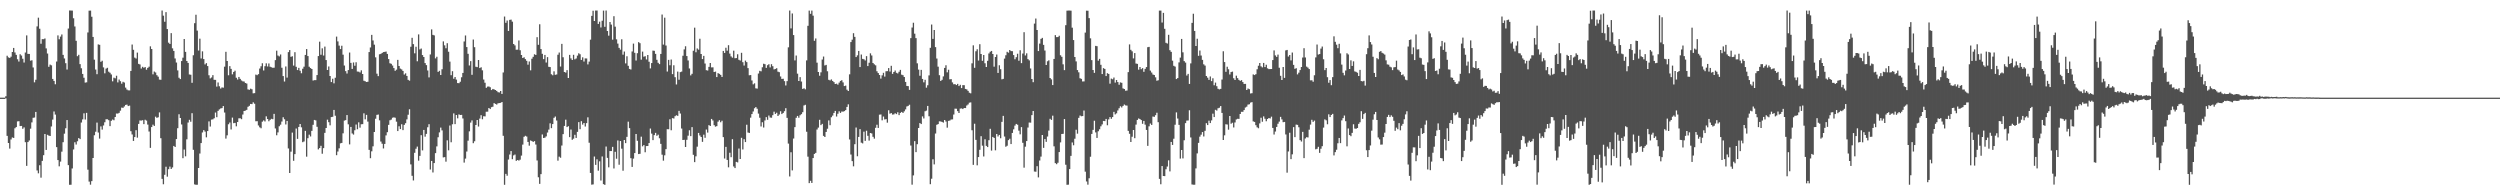 <svg xmlns="http://www.w3.org/2000/svg" width="1920" height="150"><path fill="#4f4f4f" d="M0 74.993h1v1H0zM1 74.993h1v1H1zM2 74.993h1v1H2zM3 74.993h1v1H3zM4 73.911h1v1.593H4zM5 42.785h1v61.536H5zM6 44.06h1v65.77H6zM7 44.495h1v69.632H7zM8 43.545h1v63.564H8zM9 39.949h1v65.619H9zM10 36.818h1v69.128H10zM11 40.299h1v58.208H11zM12 42.144h1v55.443H12zM13 45.495h1v47.72H13zM14 47.239h1v45.857H14zM15 41.7h1v55.113H15zM16 42.661h1v54.035H16zM17 45.129h1v53.777H17zM18 48.047h1v49.794H18zM19 40.331h1v68.885H19zM20 27.182h1v100.208H20zM21 41.359h1v67.745H21zM22 41.444h1v66.448H22zM23 46.598h1v52.209H23zM24 46.284h1v47.709H24zM25 51.791h1v38.677H25zM26 63.213h1v27.079H26zM27 61.244h1v24.713H27zM28 20.27h1v110.632H28zM29 13.586h1v119.551H29zM30 22.076h1v104.829H30zM31 33.602h1v102.834H31zM32 30.048h1v93.481H32zM33 30.119h1v89.059H33zM34 29.519h1v73.378H34zM35 37.15h1v78.004H35zM36 41.121h1v62.428H36zM37 51.324h1v52.802H37zM38 49.615h1v54.818H38zM39 50.189h1v46.919H39zM40 60.626h1v31.247H40zM41 62.171h1v23.433H41zM42 64.693h1v23.323H42zM43 47.232h1v65.743H43zM44 27.205h1v95.704H44zM45 30.178h1v97.544H45zM46 28.088h1v96.038H46zM47 26.459h1v90.014H47zM48 42.149h1v67.047H48zM49 44.911h1v57.768H49zM50 48.55h1v49.961H50zM51 53.378h1v38.83H51zM52 21.922h1v104.88H52zM53 8.061h1v133.891H53zM54 8.093h1v133.779H54zM55 8.137h1v121.263H55zM56 14.028h1v100.771H56zM57 20.336h1v88.935H57zM58 31.334h1v79.645H58zM59 43.16h1v65.312H59zM60 42.071h1v63.964H60zM61 49.23h1v57.649H61zM62 52.437h1v41.689H62zM63 56.756h1v34.919H63zM64 59.683h1v27.368H64zM65 63.437h1v28.359H65zM66 63.217h1v23.486H66zM67 24.934h1v105.379H67zM68 8.21h1v131.268H68zM69 8.141h1v133.676H69zM70 12.838h1v126.251H70zM71 28.365h1v92.994H71zM72 45.843h1v58.02H72zM73 53.375h1v47.8H73zM74 56.964h1v37.208H74zM75 34.092h1v67.69H75zM76 34.406h1v72.016H76zM77 47.484h1v49.597H77zM78 46.646h1v52.872H78zM79 51.782h1v44.562H79zM80 56.339h1v37.558H80zM81 52.677h1v38.894H81zM82 52.068h1v39.531H82zM83 55.046h1v37.249H83zM84 55.847h1v41.023H84zM85 57.186h1v35.583H85zM86 62.462h1v29.361H86zM87 59.663h1v32.694H87zM88 60.175h1v29.7H88zM89 58.175h1v29.025H89zM90 63.274h1v23.973H90zM91 61.102h1v25.555H91zM92 62.373h1v22.612H92zM93 64.268h1v18.373H93zM94 62.805h1v20.059H94zM95 63.409h1v18.35H95zM96 67.271h1v13.342H96zM97 68.779h1v11.561H97zM98 69.351h1v12.097H98zM99 69.431h1v11.682H99zM100 54.456h1v46.29H100zM101 34.227h1v69.064H101zM102 38.248h1v69.97H102zM103 44.243h1v61.028H103zM104 44.946h1v55.042H104zM105 40.382h1v65.333H105zM106 49.036h1v46.168H106zM107 49.493h1v43.037H107zM108 52.608h1v40.037H108zM109 51.286h1v41.034H109zM110 52.027h1v43.31H110zM111 51.505h1v40.46H111zM112 53.535h1v39.084H112zM113 52.142h1v43.529H113zM114 51.189h1v49.842H114zM115 35.591h1v77.986H115zM116 37.64h1v59.947H116zM117 57.081h1v38.647H117zM118 54.959h1v41.767H118zM119 55.678h1v33.912H119zM120 57.772h1v32.749H120zM121 58.898h1v31.17H121zM122 61.13h1v25.173H122zM123 61.295h1v44.827H123zM124 8.112h1v129.258H124zM125 12.039h1v129.494H125zM126 16.706h1v117.523H126zM127 9.32h1v118.711H127zM128 22.307h1v113.372H128zM129 32.774h1v97.192H129zM130 33.742h1v94.205H130zM131 25.424h1v104.317H131zM132 37.113h1v91.433H132zM133 39.123h1v72.957H133zM134 44.893h1v68.025H134zM135 48.031h1v58.753H135zM136 54.085h1v44.353H136zM137 59.702h1v28.075H137zM138 60.702h1v29.945H138zM139 46.882h1v48.684H139zM140 44.273h1v77.238H140zM141 29.94h1v84.923H141zM142 39.819h1v80.243H142zM143 46.825h1v60.163H143zM144 48.315h1v45.795H144zM145 57.214h1v34.804H145zM146 57.381h1v36.088H146zM147 63.574h1v23.383H147zM148 42.453h1v72.598H148zM149 17.793h1v123.845H149zM150 11.32h1v130.586H150zM151 23.513h1v118.352H151zM152 38.83h1v90.209H152zM153 29.702h1v88.233H153zM154 44.879h1v65.015H154zM155 39.423h1v62.286H155zM156 45.36h1v54.578H156zM157 49.448h1v51.602H157zM158 48.502h1v56.974H158zM159 50.748h1v49.924H159zM160 57.811h1v35.418H160zM161 60.217h1v36.967H161zM162 59.477h1v32.401H162zM163 57.681h1v33.987H163zM164 61.263h1v29.561H164zM165 61.352h1v25.097H165zM166 66.495h1v23.507H166zM167 63.345h1v21.797H167zM168 66.254h1v17.78H168zM169 68.008h1v15.28H169zM170 67.12h1v15.901H170zM171 67.351h1v14.104H171zM172 51.187h1v35.221H172zM173 39.759h1v66.67H173zM174 46.841h1v57.077H174zM175 57.827h1v37.601H175zM176 50.805h1v43.307H176zM177 52.876h1v46.532H177zM178 57.074h1v33.255H178zM179 55.22h1v39.375H179zM180 54.288h1v40.057H180zM181 59.688h1v37.313H181zM182 61.1h1v32.621H182zM183 59.061h1v31.794H183zM184 60.585h1v30.231H184zM185 61.775h1v29.757H185zM186 62.462h1v25.489H186zM187 62.629h1v22.596H187zM188 63.732h1v21.202H188zM189 64.169h1v20.217H189zM190 68.642h1v13.399H190zM191 68.99h1v12.243H191zM192 68.113h1v11.726H192zM193 68.534h1v11.442H193zM194 71.704h1v6.901H194zM195 71.519h1v8.164H195zM196 57.301h1v35.843H196zM197 57.763h1v35.326H197zM198 56.914h1v39.428H198zM199 52.652h1v45.122H199zM200 50.894h1v47.59H200zM201 48.596h1v44.843H201zM202 54.126h1v38.341H202zM203 50.844h1v42.454H203zM204 48.633h1v40.725H204zM205 51.031h1v40.366H205zM206 48.743h1v44.397H206zM207 51.251h1v40.739H207zM208 51.684h1v39.565H208zM209 52.066h1v39.469H209zM210 51.961h1v35.511H210zM211 46.181h1v52.49H211zM212 38.896h1v64.999H212zM213 42.67h1v59.032H213zM214 43.307h1v53.644H214zM215 41.826h1v53.923H215zM216 52.045h1v41.311H216zM217 58.413h1v31.634H217zM218 62.595h1v29.016H218zM219 51.038h1v44.552H219zM220 59.596h1v33.294H220zM221 40.045h1v73.964H221zM222 38.45h1v94.411H222zM223 43.613h1v72.877H223zM224 43.19h1v58.652H224zM225 50.397h1v73.097H225zM226 40.091h1v78.283H226zM227 51.306h1v47.434H227zM228 53.81h1v52.847H228zM229 52.126h1v45.335H229zM230 54.334h1v40.922H230zM231 56.282h1v41.502H231zM232 52.803h1v56.388H232zM233 51.215h1v57.446H233zM234 42.178h1v58.306H234zM235 37.669h1v82.662H235zM236 43.053h1v63.06H236zM237 51.244h1v52.186H237zM238 52.274h1v52.532H238zM239 52.998h1v47.507H239zM240 61.848h1v33.98H240zM241 61.546h1v30.575H241zM242 61.544h1v30.92H242zM243 57.648h1v39.76H243zM244 43.048h1v71.666H244zM245 31.986h1v81.737H245zM246 42.025h1v69.97H246zM247 37.118h1v80.957H247zM248 42.632h1v71.142H248zM249 35.793h1v66.244H249zM250 46.127h1v52.195H250zM251 53.773h1v38.112H251zM252 51.038h1v42.799H252zM253 58.381h1v37.876H253zM254 63.004h1v26.892H254zM255 60.461h1v29.263H255zM256 63.977h1v20.465H256zM257 59.706h1v29.203H257zM258 28.107h1v91.092H258zM259 31.785h1v84.587H259zM260 35.03h1v78.906H260zM261 37.697h1v72.378H261zM262 35.129h1v74.626H262zM263 41.995h1v60.421H263zM264 50.327h1v42.28H264zM265 54.627h1v37.656H265zM266 56.477h1v31.918H266zM267 53.822h1v41.648H267zM268 40.363h1v70.52H268zM269 48.285h1v49.201H269zM270 52.934h1v49.579H270zM271 47.955h1v55.399H271zM272 50.466h1v49.581H272zM273 47.834h1v47.789H273zM274 54.927h1v44.328H274zM275 55.039h1v38.897H275zM276 55.641h1v42.429H276zM277 54.03h1v41.417H277zM278 56.827h1v38.494H278zM279 62.025h1v25.008H279zM280 62.402h1v29.236H280zM281 62.956h1v25.258H281zM282 62.778h1v30.614H282zM283 39.977h1v75.104H283zM284 36.438h1v85.04H284zM285 26.802h1v89.444H285zM286 31.059h1v81.318H286zM287 34.3h1v67.075H287zM288 44.046h1v47.159H288zM289 56.586h1v31.636H289zM290 58.491h1v29.457H290zM291 41.661h1v50.764H291zM292 41.354h1v67.366H292zM293 40.663h1v69.748H293zM294 39.988h1v74.056H294zM295 39.819h1v70.714H295zM296 39.578h1v64.388H296zM297 41.425h1v60.103H297zM298 45.371h1v50.542H298zM299 48.573h1v43.783H299zM300 48.983h1v42.856H300zM301 50.317h1v40.091H301zM302 52.279h1v37.858H302zM303 54.369h1v36.04H303zM304 53.508h1v39.915H304zM305 45.953h1v54.706H305zM306 50.665h1v46.306H306zM307 52.663h1v46.436H307zM308 53.309h1v42.14H308zM309 54.453h1v45.486H309zM310 57.246h1v38.673H310zM311 56.316h1v38.313H311zM312 58.294h1v33.42H312zM313 61.336h1v26.793H313zM314 61.956h1v21.939H314zM315 35.891h1v90.36H315zM316 29.02h1v105.995H316zM317 33.916h1v104.676H317zM318 40.952h1v76.409H318zM319 35.893h1v78.357H319zM320 47.072h1v65.498H320zM321 26.436h1v96.97H321zM322 37.953h1v81.753H322zM323 37.273h1v66.551H323zM324 42.309h1v73.209H324zM325 43.771h1v56.036H325zM326 48.425h1v56.539H326zM327 50.047h1v52.751H327zM328 54.094h1v43.653H328zM329 59.427h1v35.981H329zM330 41.842h1v88.375H330zM331 22.598h1v100.984H331zM332 26.788h1v105.672H332zM333 27.173h1v98.064H333zM334 44.845h1v72.747H334zM335 43.586h1v68.844H335zM336 55.19h1v50.247H336zM337 54.396h1v47.299H337zM338 57.607h1v40.373H338zM339 53.192h1v46.954H339zM340 31.78h1v89.123H340zM341 34.82h1v85.878H341zM342 37.049h1v87.109H342zM343 33.186h1v74.571H343zM344 39.732h1v75.706H344zM345 47.324h1v49.089H345zM346 57.767h1v51.472H346zM347 54.657h1v40.792H347zM348 60.459h1v26.608H348zM349 59.141h1v36.205H349zM350 61.116h1v27.196H350zM351 63.787h1v27.082H351zM352 63.908h1v23.953H352zM353 62.755h1v25.548H353zM354 59.354h1v28.881H354zM355 56.028h1v34.932H355zM356 31.824h1v93.074H356zM357 27.26h1v94.553H357zM358 36.122h1v80.231H358zM359 41.302h1v66.745H359zM360 50.285h1v50.565H360zM361 46.932h1v47.23H361zM362 57.47h1v35.013H362zM363 30.375h1v79.624H363zM364 36.257h1v72.218H364zM365 51.27h1v44.717H365zM366 51.542h1v40.636H366zM367 46.101h1v51.053H367zM368 52.288h1v38.823H368zM369 51.682h1v36.814H369zM370 54.039h1v37.553H370zM371 61.061h1v28.21H371zM372 63.526h1v25.871H372zM373 67.424h1v18.386H373zM374 66.522h1v19.233H374zM375 66.41h1v16.548H375zM376 67.026h1v16.718H376zM377 69.177h1v13.127H377zM378 68.294h1v13.687H378zM379 68.646h1v10.577H379zM380 69.111h1v10.705H380zM381 69.841h1v10.481H381zM382 70.807h1v8.535H382zM383 71.036h1v8.132H383zM384 69.864h1v9.133H384zM385 72.125h1v6.235H385zM386 55.639h1v48.634H386zM387 12.685h1v129.242H387zM388 17.487h1v116.059H388zM389 15.763h1v119.203H389zM390 23.769h1v98.757H390zM391 15.266h1v103.433H391zM392 15.065h1v100.952H392zM393 16.656h1v105.633H393zM394 33.776h1v85.589H394zM395 34.847h1v83.834H395zM396 38.194h1v85.368H396zM397 38.168h1v84.688H397zM398 31.094h1v92.268H398zM399 38.626h1v83.999H399zM400 42.254h1v77.247H400zM401 44.534h1v66.537H401zM402 43.959h1v61.124H402zM403 45.415h1v58.858H403zM404 46.71h1v58.157H404zM405 49.683h1v59.304H405zM406 47.207h1v64.665H406zM407 53.996h1v53.894H407zM408 45.099h1v63.234H408zM409 43.641h1v65.351H409zM410 41.673h1v66.734H410zM411 42.208h1v68.78H411zM412 28.562h1v94.683H412zM413 34.417h1v101.715H413zM414 18.638h1v122.58H414zM415 37.697h1v96.038H415zM416 41.306h1v61.977H416zM417 45.403h1v60.57H417zM418 42.169h1v63.545H418zM419 48.003h1v56.754H419zM420 43.897h1v57.88H420zM421 51.327h1v48.196H421zM422 51.517h1v43.181H422zM423 57.014h1v41.417H423zM424 57.779h1v37.521H424zM425 54.774h1v35.706H425zM426 57.463h1v32.014H426zM427 57.202h1v35.365H427zM428 42.016h1v81.392H428zM429 40.363h1v79.948H429zM430 51.1h1v70.046H430zM431 33.714h1v78.068H431zM432 43.993h1v59H432zM433 55.282h1v41.456H433zM434 55.753h1v36.171H434zM435 53.856h1v43.742H435zM436 59.882h1v37.05H436zM437 42.155h1v63.163H437zM438 44.836h1v54.669H438zM439 46.092h1v61.289H439zM440 42.078h1v64.42H440zM441 45.543h1v57.979H441zM442 44.893h1v61.064H442zM443 42.693h1v58.565H443zM444 40.931h1v52.845H444zM445 41.67h1v57.578H445zM446 46.035h1v47.056H446zM447 44.037h1v51.666H447zM448 47.278h1v47.175H448zM449 44.827h1v52.357H449zM450 44.891h1v49.679H450zM451 49.443h1v40.666H451zM452 47.298h1v62.305H452zM453 30.478h1v102.328H453zM454 12.204h1v129.638H454zM455 8.224h1v133.404H455zM456 16.113h1v104.124H456zM457 8.098h1v118.528H457zM458 8.105h1v114.259H458zM459 18.365h1v112.687H459zM460 16.64h1v107.278H460zM461 21.08h1v117.563H461zM462 15.935h1v104.243H462zM463 8.141h1v133.271H463zM464 20.592h1v121.371H464zM465 8.091h1v104.44H465zM466 23.795h1v97.468H466zM467 27.399h1v101.096H467zM468 16.894h1v99.121H468zM469 18.878h1v97.15H469zM470 30.457h1v82.351H470zM471 12.437h1v116.96H471zM472 20.496h1v96.097H472zM473 30.226h1v91.662H473zM474 33.492h1v74.383H474zM475 36.768h1v89.735H475zM476 38.123h1v70.19H476zM477 30.146h1v84.033H477zM478 41.97h1v89.179H478zM479 39.592h1v67.917H479zM480 48.674h1v61.241H480zM481 43.197h1v61.941H481zM482 50.56h1v42.882H482zM483 52.934h1v45.45H483zM484 53.378h1v68.096H484zM485 39.532h1v88.652H485zM486 33.497h1v88.29H486zM487 40.528h1v77.052H487zM488 46.488h1v56.406H488zM489 40.867h1v67.246H489zM490 32.343h1v85.988H490zM491 33.192h1v84.937H491zM492 45.838h1v59.107H492zM493 39.613h1v72.758H493zM494 43.542h1v67.862H494zM495 43.165h1v73.756H495zM496 45.65h1v66.553H496zM497 42.24h1v69.899H497zM498 47.397h1v62.456H498zM499 52.517h1v46.175H499zM500 48.411h1v54.193H500zM501 38.864h1v68.775H501zM502 39.022h1v64.747H502zM503 41.345h1v60.682H503zM504 45.95h1v58.359H504zM505 48.248h1v55.171H505zM506 49.237h1v56.97H506zM507 41.446h1v69.05H507zM508 11.135h1v107.638H508zM509 34.264h1v89.13H509zM510 13.568h1v105.71H510zM511 34.978h1v79.563H511zM512 54.945h1v44.285H512zM513 45.966h1v53.294H513zM514 50.109h1v41.465H514zM515 45.747h1v54.303H515zM516 56.953h1v33.756H516zM517 50.121h1v40.922H517zM518 59.267h1v29.986H518zM519 64.888h1v23.646H519zM520 54.991h1v34.01H520zM521 61.251h1v23.9H521zM522 55.41h1v31.808H522zM523 55.003h1v43.729H523zM524 42.819h1v64.683H524zM525 37.946h1v69.439H525zM526 35.55h1v77.322H526zM527 43.062h1v64.289H527zM528 46.42h1v57.762H528zM529 52.574h1v47.475H529zM530 57.923h1v46.617H530zM531 56.676h1v40.959H531zM532 38.969h1v79.938H532zM533 21.224h1v103.291H533zM534 40.153h1v79.888H534zM535 37.212h1v75.445H535zM536 38.132h1v63.969H536zM537 29.773h1v74.28H537zM538 41.469h1v63.735H538zM539 45.383h1v63.545H539zM540 42.931h1v60.51H540zM541 48.791h1v57.018H541zM542 53.89h1v45.573H542zM543 54.185h1v47.672H543zM544 51.375h1v44.745H544zM545 48.381h1v48.391H545zM546 51.762h1v39.59H546zM547 51.734h1v40.764H547zM548 55.307h1v40.835H548zM549 54.993h1v42.291H549zM550 59.209h1v37.681H550zM551 56.188h1v37.263H551zM552 56.724h1v35.594H552zM553 57.509h1v36.368H553zM554 59.1h1v33.626H554zM555 39.118h1v66.196H555zM556 40.672h1v81.097H556zM557 36.651h1v76.12H557zM558 38.931h1v83.907H558zM559 34.715h1v93.813H559zM560 41.169h1v76.146H560zM561 43.318h1v77.395H561zM562 44.312h1v62.607H562zM563 38.905h1v88.963H563zM564 44.733h1v84.317H564zM565 44.577h1v79.719H565zM566 41.659h1v83.083H566zM567 45.921h1v68.164H567zM568 46.484h1v75.635H568zM569 40.574h1v65.262H569zM570 47.749h1v67.036H570zM571 50.32h1v56.576H571zM572 46.557h1v62.554H572zM573 47.72h1v48.08H573zM574 52.329h1v49.464H574zM575 57.818h1v44.296H575zM576 57.667h1v32.726H576zM577 61.819h1v25.77H577zM578 64.776h1v20.854H578zM579 63.975h1v19.169H579zM580 67.859h1v14.353H580zM581 68.049h1v15.48H581zM582 56.497h1v30.725H582zM583 54.353h1v36.075H583zM584 54.767h1v42.38H584zM585 51.654h1v42.261H585zM586 48.926h1v49.029H586zM587 49.324h1v43.186H587zM588 52.146h1v37.83H588zM589 50.089h1v41.92H589zM590 49.319h1v39.425H590zM591 51.78h1v38.494H591zM592 49.299h1v41.135H592zM593 50.839h1v37.651H593zM594 53.297h1v32.486H594zM595 52.943h1v34.573H595zM596 52.391h1v34.166H596zM597 55.062h1v34.031H597zM598 55.463h1v32.518H598zM599 58.717h1v26.727H599zM600 60.615h1v26.999H600zM601 60.475h1v26.281H601zM602 62.322h1v23.072H602zM603 65.616h1v17.478H603zM604 62.313h1v28.212H604zM605 36.369h1v73.898H605zM606 8.073h1v127.462H606zM607 21.822h1v95.115H607zM608 10.345h1v120.529H608zM609 26.926h1v79.448H609zM610 46.404h1v51.211H610zM611 42.634h1v47.853H611zM612 56.584h1v32.47H612zM613 62.226h1v28.194H613zM614 59.258h1v29.29H614zM615 62.617h1v25.063H615zM616 68.307h1v17.874H616zM617 67.813h1v13.177H617zM618 68.594h1v11.877H618zM619 46.374h1v54.793H619zM620 19.833h1v100.501H620zM621 8.137h1v132.493H621zM622 10.622h1v128.256H622zM623 8.167h1v132.351H623zM624 12.051h1v109.327H624zM625 31.316h1v86.894H625zM626 29.526h1v87.874H626zM627 48.127h1v51.38H627zM628 55.312h1v42.692H628zM629 58.154h1v33.85H629zM630 55.57h1v40.52H630zM631 45.705h1v49.418H631zM632 43.391h1v60.977H632zM633 50.285h1v54.912H633zM634 49.807h1v51.495H634zM635 54.744h1v44.109H635zM636 61.29h1v31.199H636zM637 61.743h1v34.431H637zM638 60.992h1v29.075H638zM639 62.132h1v26.654H639zM640 63.084h1v23.662H640zM641 64.487h1v20.732H641zM642 64.243h1v25.255H642zM643 65.002h1v22.351H643zM644 63.428h1v22.065H644zM645 62.132h1v24.596H645zM646 61.59h1v24.083H646zM647 63.29h1v22.454H647zM648 66.108h1v19.242H648zM649 65.753h1v18.814H649zM650 68.848h1v13.271H650zM651 69.878h1v10.272H651zM652 57.065h1v50.039H652zM653 32.318h1v86.37H653zM654 30.444h1v93.312H654zM655 25.513h1v102.245H655zM656 28.322h1v82.44H656zM657 43.851h1v54.111H657zM658 42.496h1v77.521H658zM659 39.095h1v66.065H659zM660 51.489h1v47.686H660zM661 41.892h1v67.659H661zM662 45.193h1v64.937H662zM663 45.502h1v55.631H663zM664 46.452h1v61.73H664zM665 43.117h1v57.276H665zM666 50.761h1v53.518H666zM667 48.166h1v59.84H667zM668 40.979h1v61.165H668zM669 42.583h1v59.915H669zM670 48.386h1v56.7H670zM671 49.429h1v57.091H671zM672 50.182h1v47.958H672zM673 54.726h1v41.078H673zM674 56.122h1v42.136H674zM675 57.594h1v30.469H675zM676 60.347h1v27.574H676zM677 57.866h1v34.534H677zM678 55.93h1v33.573H678zM679 58.823h1v32.93H679zM680 54.755h1v36.72H680zM681 54.616h1v39.586H681zM682 52.27h1v32.421H682zM683 54.964h1v32.344H683zM684 50.519h1v36.335H684zM685 56.712h1v31.305H685zM686 55.28h1v32.595H686zM687 54.195h1v32.788H687zM688 55.923h1v31.721H688zM689 56.424h1v29.794H689zM690 55.108h1v33.3H690zM691 53.652h1v33.005H691zM692 57.346h1v28.615H692zM693 57.767h1v28.968H693zM694 59.136h1v26.361H694zM695 62.943h1v21.096H695zM696 65.975h1v15.807H696zM697 66.161h1v15.138H697zM698 68.999h1v11.437H698zM699 29.295h1v82.483H699zM700 21.14h1v120.707H700zM701 17.482h1v117.212H701zM702 25.866h1v82.527H702zM703 29.299h1v87.526H703zM704 48.649h1v62.117H704zM705 53.446h1v44.864H705zM706 58.179h1v36.358H706zM707 53.664h1v41.604H707zM708 60.596h1v28.817H708zM709 63.231h1v27.741H709zM710 61.269h1v24.2H710zM711 67.33h1v17.626H711zM712 65.462h1v15.885H712zM713 57.914h1v31.36H713zM714 36.733h1v104.754H714zM715 18.867h1v118.377H715zM716 29.848h1v92.447H716zM717 23.06h1v103.207H717zM718 36.186h1v66.354H718zM719 44.98h1v50.849H719zM720 51.224h1v44.076H720zM721 57.733h1v35.441H721zM722 62.132h1v31.138H722zM723 61.304h1v32.364H723zM724 58.658h1v35.518H724zM725 52.19h1v39.959H725zM726 50.114h1v43.239H726zM727 55.536h1v42.534H727zM728 53.568h1v39.249H728zM729 60.926h1v31.666H729zM730 60.757h1v31.046H730zM731 63.3h1v28.423H731zM732 64.696h1v23.241H732zM733 64.636h1v18.842H733zM734 65.325h1v18.176H734zM735 64.398h1v20.952H735zM736 66.119h1v20.648H736zM737 65.119h1v18.272H737zM738 67.653h1v15.617H738zM739 65.387h1v18.368H739zM740 65.446h1v17.514H740zM741 68.31h1v14.69H741zM742 68.683h1v12.344H742zM743 69.779h1v10.433H743zM744 71.198h1v7.672H744zM745 71.654h1v6.992H745zM746 48.649h1v51.408H746zM747 34.815h1v91.783H747zM748 52.061h1v42.973H748zM749 39.397h1v68.002H749zM750 37.832h1v89.135H750zM751 46.502h1v74.102H751zM752 33.941h1v81.087H752zM753 41.48h1v63.101H753zM754 46.692h1v65.178H754zM755 42.254h1v77.89H755zM756 48.571h1v58.398H756zM757 51.471h1v60.536H757zM758 46.676h1v66.258H758zM759 41.064h1v66.606H759zM760 39.754h1v59.151H760zM761 39.109h1v76.571H761zM762 41.46h1v63.696H762zM763 51.226h1v54.731H763zM764 43.758h1v71.698H764zM765 41.897h1v61.002H765zM766 56.003h1v48.789H766zM767 50.141h1v53.491H767zM768 53.135h1v53.033H768zM769 60.931h1v32.664H769zM770 60.59h1v28.414H770zM771 45.03h1v59.81H771zM772 42.451h1v70.261H772zM773 39.793h1v72.122H773zM774 40.437h1v67.194H774zM775 38.418h1v68.118H775zM776 39.205h1v71.437H776zM777 39.299h1v62.797H777zM778 42.311h1v57.008H778zM779 45.522h1v50.927H779zM780 43.913h1v51.277H780zM781 41.261h1v54.539H781zM782 46.667h1v53.692H782zM783 38.619h1v64.523H783zM784 48.486h1v49.165H784zM785 41.137h1v68.553H785zM786 24.738h1v104.006H786zM787 42.606h1v70.037H787zM788 40.94h1v67.404H788zM789 45.392h1v52.538H789zM790 46.408h1v47.72H790zM791 52.588h1v41.598H791zM792 60.647h1v27.771H792zM793 63.151h1v22.076H793zM794 18.132h1v113.621H794zM795 14.214h1v117.663H795zM796 23.042h1v104.596H796zM797 39.244h1v97.011H797zM798 33.508h1v89.806H798zM799 29.867h1v90.407H799zM800 29.075h1v74.616H800zM801 34.456h1v79.084H801zM802 38.784h1v68.027H802zM803 49.94h1v58.988H803zM804 47.038h1v57.821H804zM805 46.342h1v53.98H805zM806 59.908h1v31.307H806zM807 60.974h1v31.112H807zM808 65.309h1v23.507H808zM809 45.259h1v67.125H809zM810 26.997h1v98.272H810zM811 28.503h1v97.601H811zM812 28.489h1v96.505H812zM813 27.427h1v89.341H813zM814 42.448h1v66.915H814zM815 43.609h1v59.302H815zM816 49.388h1v53.388H816zM817 53.883h1v37.569H817zM818 19.363h1v107.173H818zM819 8.194h1v133.719H819zM820 8.082h1v133.758H820zM821 8.116h1v121.714H821zM822 8.171h1v111.531H822zM823 21.227h1v88.187H823zM824 30.775h1v80.815H824zM825 43.758h1v62.776H825zM826 47.136h1v52.493H826zM827 53.826h1v48.842H827zM828 55.559h1v34.987H828zM829 60.104h1v28.615H829zM830 60.56h1v28.734H830zM831 62.551h1v26.61H831zM832 62.526h1v22.364H832zM833 25.024h1v106.83H833zM834 8.173h1v131.186H834zM835 8.224h1v133.6H835zM836 13.941h1v122.985H836zM837 29.439h1v90.925H837zM838 46.188h1v56.658H838zM839 53.76h1v45.976H839zM840 55.943h1v36.782H840zM841 35.216h1v66.477H841zM842 35.468h1v70.448H842zM843 46.568h1v54.26H843zM844 45.225h1v54.037H844zM845 49.777h1v47.23H845zM846 56.866h1v38.654H846zM847 52.35h1v40.519H847zM848 52.936h1v40.091H848zM849 58.438h1v32.902H849zM850 56.227h1v39.975H850zM851 56.767h1v34.951H851zM852 64.249h1v25.649H852zM853 60.347h1v30.879H853zM854 60.869h1v29.016H854zM855 59.564h1v26.329H855zM856 63.453h1v24.413H856zM857 61.457h1v25.571H857zM858 63.046h1v21.808H858zM859 65.087h1v18.059H859zM860 63.288h1v18.327H860zM861 63.606h1v18.94H861zM862 67.9h1v13.463H862zM863 68.346h1v11.948H863zM864 69.704h1v11.234H864zM865 69.532h1v11.588H865zM866 55.378h1v45.109H866zM867 34.113h1v68.638H867zM868 38.23h1v70.842H868zM869 39.418h1v65.601H869zM870 44.827h1v54.994H870zM871 40.778h1v65.367H871zM872 48.795h1v46.88H872zM873 49.072h1v43.014H873zM874 53.519h1v37.452H874zM875 51.437h1v40.023H875zM876 53.144h1v39.068H876zM877 52.311h1v42.79H877zM878 55.154h1v37.713H878zM879 52.881h1v42.843H879zM880 51.482h1v48.318H880zM881 36.243h1v75.802H881zM882 36.01h1v61.011H882zM883 54.229h1v40.641H883zM884 55.728h1v40.215H884zM885 57.227h1v32.289H885zM886 57.623h1v32.119H886zM887 59.379h1v29.078H887zM888 62.011h1v24.557H888zM889 61.629h1v32.209H889zM890 8.125h1v129.256H890zM891 8.132h1v133.408H891zM892 17.313h1v110.245H892zM893 9.901h1v125.28H893zM894 22.11h1v113.184H894zM895 32.879h1v97.135H895zM896 33.449h1v94.468H896zM897 26.715h1v96.432H897zM898 38.546h1v93.086H898zM899 39.855h1v69.174H899zM900 46.584h1v64.74H900zM901 50.512h1v56.056H901zM902 51.148h1v44.66H902zM903 60.741h1v25.564H903zM904 59.976h1v31.044H904zM905 47.914h1v47.967H905zM906 44.215h1v77.611H906zM907 29.906h1v85.287H907zM908 40.208h1v81.422H908zM909 46.96h1v60.744H909zM910 48.063h1v46.516H910zM911 58.031h1v34.569H911zM912 56.715h1v35.805H912zM913 64.481h1v20.211H913zM914 48.665h1v56.917H914zM915 17.56h1v124.129H915zM916 10.547h1v131.341H916zM917 23.776h1v118.094H917zM918 35.314h1v94.008H918zM919 29.759h1v88.041H919zM920 42.842h1v66.901H920zM921 38.811h1v66.141H921zM922 42.652h1v60.76H922zM923 45.985h1v55.427H923zM924 49.393h1v55.393H924zM925 50.361h1v50.085H925zM926 58.36h1v36.249H926zM927 59.663h1v36.365H927zM928 61.347h1v31.35H928zM929 58.708h1v35.798H929zM930 62.292h1v30.172H930zM931 60.084h1v27.219H931zM932 65.483h1v24.429H932zM933 63.423h1v20.888H933zM934 66.202h1v18.734H934zM935 68.209h1v14.926H935zM936 68.651h1v14.081H936zM937 68.237h1v13.204H937zM938 61.084h1v25.64H938zM939 39.359h1v68.141H939zM940 47.688h1v56.237H940zM941 55.154h1v40.259H941zM942 51.235h1v44.385H942zM943 53.215h1v46.391H943zM944 57.177h1v31.929H944zM945 55.339h1v39.693H945zM946 54.993h1v39.268H946zM947 60.111h1v37.807H947zM948 61.423h1v32.607H948zM949 58.09h1v33.637H949zM950 59.992h1v31.268H950zM951 61.315h1v29.989H951zM952 62.128h1v25.436H952zM953 61.53h1v24.335H953zM954 63.052h1v22.818H954zM955 64.476h1v20.043H955zM956 64.4h1v18.164H956zM957 69.097h1v12.822H957zM958 68.003h1v12.321H958zM959 68.486h1v11.568H959zM960 71.798h1v6.992H960zM961 71.553h1v6.892H961zM962 57.145h1v36.102H962zM963 57.655h1v35.967H963zM964 56.978h1v39.188H964zM965 53.206h1v44.582H965zM966 50.473h1v48.059H966zM967 48.379h1v46.377H967zM968 50.933h1v39.473H968zM969 51.741h1v41.749H969zM970 48.354h1v41.046H970zM971 51.526h1v39.668H971zM972 49.731h1v43.392H972zM973 52.473h1v38.929H973zM974 53.091h1v37.546H974zM975 53.032h1v37.954H975zM976 52.979h1v36.642H976zM977 46.14h1v52.124H977zM978 38.699h1v64.637H978zM979 42.545h1v58.469H979zM980 43.655h1v53.815H980zM981 41.954h1v53.081H981zM982 52.039h1v41.362H982zM983 58.205h1v31.561H983zM984 61.418h1v30.275H984zM985 51.448h1v42.422H985zM986 59.818h1v33.836H986zM987 38.706h1v64.546H987zM988 38.367h1v94.244H988zM989 43.41h1v72.914H989zM990 42.249h1v59.695H990zM991 46.41h1v75.787H991zM992 40.327h1v78.199H992zM993 49.805h1v47.819H993zM994 52.824h1v52.477H994zM995 52.366h1v43.305H995zM996 57.127h1v38.759H996zM997 55.831h1v41.934H997zM998 53.835h1v53.788H998zM999 51.45h1v57.274H999zM1000 44.197h1v57.072H1000zM1001 37.003h1v84.445H1001zM1002 44.128h1v62.22H1002zM1003 51.132h1v54.223H1003zM1004 51.922h1v53.628H1004zM1005 53.059h1v46.507H1005zM1006 61.704h1v33.983H1006zM1007 61.656h1v30.362H1007zM1008 62.773h1v30.801H1008zM1009 57.802h1v34.807H1009zM1010 44.067h1v70.625H1010zM1011 34.197h1v80.076H1011zM1012 41.901h1v70.854H1012zM1013 41.537h1v75.844H1013zM1014 37.305h1v76.938H1014zM1015 35.756h1v76.516H1015zM1016 45.513h1v52.506H1016zM1017 53.863h1v37.844H1017zM1018 52.245h1v40.19H1018zM1019 59.306h1v36.139H1019zM1020 63.522h1v24.266H1020zM1021 61.494h1v28.434H1021zM1022 65.433h1v22.825H1022zM1023 59.221h1v28.244H1023zM1024 27.896h1v91.444H1024zM1025 32.082h1v84.747H1025zM1026 34.28h1v80.735H1026zM1027 37.04h1v73.012H1027zM1028 33.662h1v72.296H1028zM1029 40.988h1v68.947H1029zM1030 49.622h1v42.866H1030zM1031 55.914h1v34.832H1031zM1032 57.873h1v30.847H1032zM1033 54.188h1v38.917H1033zM1034 40.929h1v71.437H1034zM1035 41.846h1v56.811H1035zM1036 52.998h1v50.749H1036zM1037 46.355h1v58.244H1037zM1038 50.638h1v51.383H1038zM1039 47.111h1v48.338H1039zM1040 54.813h1v43.919H1040zM1041 55.193h1v43.729H1041zM1042 55.875h1v42.422H1042zM1043 58.349h1v36.761H1043zM1044 53.671h1v40.224H1044zM1045 62.247h1v23.129H1045zM1046 62.508h1v28.764H1046zM1047 62.052h1v25.599H1047zM1048 65.733h1v20.957H1048zM1049 41.604h1v73.816H1049zM1050 36.999h1v83.646H1050zM1051 27.2h1v88.059H1051zM1052 32.304h1v79.405H1052zM1053 34.133h1v66.23H1053zM1054 43.577h1v48.347H1054zM1055 56.007h1v31.758H1055zM1056 59.118h1v26.85H1056zM1057 44.641h1v47.521H1057zM1058 45.531h1v60.025H1058zM1059 39.777h1v67.235H1059zM1060 39.235h1v71.879H1060zM1061 40.572h1v70.428H1061zM1062 41.125h1v64.147H1062zM1063 41.938h1v59.931H1063zM1064 46.323h1v48.887H1064zM1065 49.454h1v40.368H1065zM1066 49.658h1v38.562H1066zM1067 51.178h1v38.723H1067zM1068 51.716h1v36.864H1068zM1069 53.881h1v35.814H1069zM1070 51.727h1v41.046H1070zM1071 51.492h1v48.945H1071zM1072 46.591h1v51.408H1072zM1073 53.394h1v45.832H1073zM1074 54.057h1v40.513H1074zM1075 55.264h1v44.82H1075zM1076 57.667h1v38.906H1076zM1077 57.129h1v37.995H1077zM1078 58.715h1v32.861H1078zM1079 61.171h1v26.709H1079zM1080 61.654h1v23.813H1080zM1081 35.726h1v90.62H1081zM1082 30.73h1v104.338H1082zM1083 30.295h1v108.403H1083zM1084 41.631h1v75.738H1084zM1085 36.408h1v76.725H1085zM1086 46.127h1v67.057H1086zM1087 26.454h1v97.352H1087zM1088 37.976h1v81.344H1088zM1089 37.848h1v66.475H1089zM1090 44.286h1v69.444H1090zM1091 44.762h1v53.692H1091zM1092 49.585h1v53.298H1092zM1093 49.823h1v52.328H1093zM1094 54.63h1v41.099H1094zM1095 60.736h1v31.797H1095zM1096 47.946h1v82.184H1096zM1097 24.039h1v96.377H1097zM1098 25.646h1v105.063H1098zM1099 28.615h1v95.514H1099zM1100 45.206h1v72.115H1100zM1101 44.712h1v67.981H1101zM1102 54.533h1v49.989H1102zM1103 54.135h1v46.05H1103zM1104 57.014h1v37.732H1104zM1105 52.792h1v46.997H1105zM1106 35.596h1v85.766H1106zM1107 31.414h1v90.227H1107zM1108 38.308h1v85.443H1108zM1109 32.595h1v74.269H1109zM1110 39.805h1v75.702H1110zM1111 45.95h1v52.538H1111zM1112 53.302h1v54.969H1112zM1113 53.474h1v41.041H1113zM1114 59.441h1v32.845H1114zM1115 59.77h1v35.356H1115zM1116 61.436h1v25.276H1116zM1117 63.098h1v25.459H1117zM1118 64.481h1v23.449H1118zM1119 64.245h1v21.98H1119zM1120 62.517h1v27.778H1120zM1121 56.678h1v33.992H1121zM1122 33.497h1v90.186H1122zM1123 28.889h1v91.849H1123zM1124 37.056h1v78.833H1124zM1125 42.018h1v65.358H1125zM1126 50.386h1v50.002H1126zM1127 47.287h1v47.974H1127zM1128 56.287h1v34.582H1128zM1129 31.02h1v77.809H1129zM1130 36.898h1v70.98H1130zM1131 51.782h1v43.973H1131zM1132 52.226h1v39.627H1132zM1133 46.923h1v50.382H1133zM1134 52.691h1v37.819H1134zM1135 52.288h1v36.468H1135zM1136 53.835h1v37.345H1136zM1137 60.938h1v27.441H1137zM1138 60.143h1v29.336H1138zM1139 66.698h1v20.236H1139zM1140 65.879h1v19.409H1140zM1141 65.98h1v17.343H1141zM1142 67.534h1v15.855H1142zM1143 68.635h1v13.896H1143zM1144 68.092h1v14.468H1144zM1145 68.719h1v10.684H1145zM1146 70.235h1v9.785H1146zM1147 69.676h1v10.851H1147zM1148 71.294h1v7.981H1148zM1149 71.166h1v7.391H1149zM1150 70.004h1v8.531H1150zM1151 72.02h1v6.347H1151zM1152 56.131h1v46.07H1152zM1153 12.682h1v129.236H1153zM1154 17.642h1v115.727H1154zM1155 15.713h1v119.284H1155zM1156 21.863h1v100.675H1156zM1157 15.438h1v103.053H1157zM1158 15.044h1v101.023H1158zM1159 16.811h1v104.239H1159zM1160 33.311h1v87.588H1160zM1161 32.055h1v86.716H1161zM1162 37.376h1v88.419H1162zM1163 39.48h1v86.102H1163zM1164 35.037h1v93.292H1164zM1165 31.718h1v95.876H1165zM1166 40.837h1v82.818H1166zM1167 40.986h1v73.578H1167zM1168 42.517h1v65.04H1168zM1169 44.836h1v59.485H1169zM1170 45.966h1v58.956H1170zM1171 48.722h1v61.389H1171zM1172 46.719h1v65.969H1172zM1173 53.252h1v56.221H1173zM1174 46.559h1v61.463H1174zM1175 45.012h1v64.113H1175zM1176 42.428h1v66.036H1176zM1177 42.49h1v64.129H1177zM1178 29.214h1v93.834H1178zM1179 34.273h1v84.852H1179zM1180 19.716h1v122.131H1180zM1181 37.91h1v94.512H1181zM1182 41.959h1v60.474H1182zM1183 40.258h1v65.862H1183zM1184 47.154h1v57.556H1184zM1185 44.719h1v61.099H1185zM1186 46.342h1v55.129H1186zM1187 53.954h1v44.903H1187zM1188 51.439h1v43.811H1188zM1189 56.969h1v41.506H1189zM1190 57.928h1v36.869H1190zM1191 52.38h1v37.491H1191zM1192 57.287h1v32.719H1192zM1193 56.669h1v35.788H1193zM1194 42.206h1v73.555H1194zM1195 41.251h1v81.957H1195zM1196 49.164h1v71.914H1196zM1197 33.117h1v79.37H1197zM1198 40.91h1v62.696H1198zM1199 55.133h1v45.022H1199zM1200 55.277h1v36.418H1200zM1201 52.581h1v46.322H1201zM1202 57.829h1v30.497H1202zM1203 42.137h1v63.864H1203zM1204 43.018h1v54.392H1204zM1205 46.198h1v61.811H1205zM1206 42.247h1v65.397H1206zM1207 50.038h1v53.28H1207zM1208 44.19h1v62.472H1208zM1209 43.423h1v59.119H1209zM1210 40.949h1v53.966H1210zM1211 42.155h1v51.9H1211zM1212 46.179h1v52.431H1212zM1213 45.385h1v47.667H1213zM1214 48.585h1v44.568H1214zM1215 45.552h1v51.131H1215zM1216 46.058h1v47.262H1216zM1217 49.754h1v40.593H1217zM1218 52.739h1v58.43H1218zM1219 31.066h1v102.301H1219zM1220 18.169h1v123.74H1220zM1221 8.237h1v133.131H1221zM1222 14.772h1v121.813H1222zM1223 8.112h1v118.723H1223zM1224 8.102h1v111.025H1224zM1225 19.75h1v110.764H1225zM1226 15.063h1v107.054H1226zM1227 18.024h1v121.568H1227zM1228 15.145h1v103.683H1228zM1229 11.117h1v117.706H1229zM1230 25.227h1v114.839H1230zM1231 10.391h1v100.755H1231zM1232 25.616h1v94.493H1232zM1233 30.853h1v96.173H1233zM1234 19.045h1v93.573H1234zM1235 20.899h1v93.238H1235zM1236 31.979h1v77.18H1236zM1237 15.42h1v111.533H1237zM1238 24.898h1v89.707H1238zM1239 33.95h1v85.985H1239zM1240 35.099h1v66.663H1240zM1241 39.116h1v82.106H1241zM1242 41.107h1v62.362H1242zM1243 30.009h1v78.089H1243zM1244 34.602h1v93.214H1244zM1245 41.185h1v64.74H1245zM1246 41.684h1v66.622H1246zM1247 46.719h1v58.091H1247zM1248 43.627h1v53.337H1248zM1249 54.712h1v42.992H1249zM1250 50.83h1v70.348H1250zM1251 37.56h1v85.006H1251zM1252 33.829h1v93.266H1252zM1253 38.452h1v79.213H1253zM1254 46.124h1v57.217H1254zM1255 41.16h1v67.61H1255zM1256 31.249h1v86.265H1256zM1257 31.464h1v85.136H1257zM1258 44.998h1v59.281H1258zM1259 38.161h1v74.635H1259zM1260 43.284h1v68.998H1260zM1261 43.808h1v72.756H1261zM1262 45.568h1v68.013H1262zM1263 41.558h1v70.68H1263zM1264 46.733h1v64.395H1264zM1265 53.007h1v46.02H1265zM1266 48.088h1v54.981H1266zM1267 38.436h1v69.419H1267zM1268 39.592h1v63.774H1268zM1269 42.577h1v59.382H1269zM1270 46.786h1v59.13H1270zM1271 48.56h1v56.187H1271zM1272 48.278h1v59.279H1272zM1273 41.695h1v70.675H1273zM1274 11.744h1v108.228H1274zM1275 32.607h1v91.28H1275zM1276 13.236h1v107.436H1276zM1277 33.968h1v81.737H1277zM1278 45.138h1v54.074H1278zM1279 45.536h1v54.642H1279zM1280 49.418h1v41.684H1280zM1281 45.252h1v55.34H1281zM1282 56.435h1v36.864H1282zM1283 59.258h1v32.911H1283zM1284 50.381h1v39.286H1284zM1285 64.89h1v23.768H1285zM1286 54.529h1v35.12H1286zM1287 61.082h1v23.77H1287zM1288 55.33h1v32.63H1288zM1289 54.602h1v44.072H1289zM1290 42.487h1v64.916H1290zM1291 37.967h1v69.588H1291zM1292 34.975h1v78.27H1292zM1293 43.11h1v64.685H1293zM1294 45.77h1v58.583H1294zM1295 54.552h1v46.038H1295zM1296 58.889h1v45.15H1296zM1297 59.006h1v42.641H1297zM1298 38.573h1v73.298H1298zM1299 21.259h1v103.094H1299zM1300 40.59h1v78.851H1300zM1301 37.308h1v75.731H1301zM1302 38.049h1v63.362H1302zM1303 30.05h1v73.486H1303zM1304 41.304h1v65.26H1304zM1305 42.581h1v62.479H1305zM1306 44.35h1v65.576H1306zM1307 51.031h1v54.768H1307zM1308 53.419h1v46.665H1308zM1309 54.703h1v47.485H1309zM1310 51.97h1v44.408H1310zM1311 49.113h1v48.668H1311zM1312 54.991h1v36.372H1312zM1313 52.185h1v41.927H1313zM1314 55.751h1v40.261H1314zM1315 55.22h1v41.948H1315zM1316 57.596h1v38.968H1316zM1317 54.234h1v40.641H1317zM1318 55.096h1v37.198H1318zM1319 57.108h1v37.759H1319zM1320 59.031h1v34.889H1320zM1321 38.413h1v66.844H1321zM1322 40.833h1v82.072H1322zM1323 35.609h1v72.245H1323zM1324 39.638h1v82.598H1324zM1325 34.483h1v93.365H1325zM1326 41.753h1v76.89H1326zM1327 42.968h1v77.794H1327zM1328 43.494h1v69.689H1328zM1329 38.917h1v89.018H1329zM1330 43.824h1v85.793H1330zM1331 43.607h1v80.605H1331zM1332 41.915h1v83.498H1332zM1333 45.637h1v66.475H1333zM1334 45.557h1v76.585H1334zM1335 41.281h1v66.642H1335zM1336 46.561h1v69.529H1336zM1337 48.603h1v59.368H1337zM1338 45.495h1v64.578H1338zM1339 46.802h1v49.217H1339zM1340 51.503h1v47.008H1340zM1341 55.028h1v47.592H1341zM1342 58.484h1v31.87H1342zM1343 61.475h1v25.766H1343zM1344 64.696h1v20.357H1344zM1345 65.758h1v19.771H1345zM1346 62.727h1v19.08H1346zM1347 67.57h1v15.768H1347zM1348 56.22h1v31.311H1348zM1349 54.671h1v35.411H1349zM1350 54.513h1v43.113H1350zM1351 51.37h1v42.28H1351zM1352 49.31h1v48.979H1352zM1353 49.246h1v43.307H1353zM1354 51.991h1v37.805H1354zM1355 50.805h1v40.943H1355zM1356 49.612h1v38.894H1356zM1357 51.94h1v37.514H1357zM1358 50.265h1v39.796H1358zM1359 51.599h1v36.244H1359zM1360 53.176h1v32.605H1360zM1361 52.721h1v34.79H1361zM1362 52.467h1v34.417H1362zM1363 54.485h1v34.912H1363zM1364 55.95h1v32.733H1364zM1365 55.195h1v30.464H1365zM1366 61.368h1v26.555H1366zM1367 60.237h1v27.235H1367zM1368 62.386h1v23.6H1368zM1369 65.282h1v18.341H1369zM1370 66.245h1v23.635H1370zM1371 36.333h1v68.784H1371zM1372 8.077h1v127.315H1372zM1373 25.566h1v91.318H1373zM1374 9.75h1v121.785H1374zM1375 26.717h1v79.819H1375zM1376 46.912h1v51.099H1376zM1377 42.645h1v47.4H1377zM1378 59.562h1v29.377H1378zM1379 61.583h1v27.269H1379zM1380 59.459h1v29.039H1380zM1381 65.897h1v20.401H1381zM1382 64.92h1v16.734H1382zM1383 67.77h1v17.409H1383zM1384 68.115h1v12.95H1384zM1385 46.516h1v50H1385zM1386 31.123h1v89.4H1386zM1387 8.128h1v132.68H1387zM1388 10.842h1v128.109H1388zM1389 8.167h1v132.646H1389zM1390 11.801h1v109.888H1390zM1391 18.475h1v99.743H1391zM1392 29.775h1v89.096H1392zM1393 48.1h1v49.556H1393zM1394 54.021h1v43.511H1394zM1395 60.136h1v30.618H1395zM1396 58.422h1v35.841H1396zM1397 46.198h1v48.762H1397zM1398 44.687h1v61.778H1398zM1399 48.392h1v57.196H1399zM1400 50.713h1v51.424H1400zM1401 55.165h1v43.037H1401zM1402 60.372h1v33.401H1402zM1403 61.164h1v36.269H1403zM1404 59.406h1v31.671H1404zM1405 60.697h1v27.798H1405zM1406 61.315h1v25.01H1406zM1407 63.577h1v22.591H1407zM1408 63.641h1v27.395H1408zM1409 64.439h1v23.186H1409zM1410 63.792h1v20.755H1410zM1411 61.951h1v24.981H1411zM1412 61.626h1v24.438H1412zM1413 61.4h1v23.596H1413zM1414 67.005h1v18.418H1414zM1415 65.119h1v19.51H1415zM1416 68.028h1v15.548H1416zM1417 69.493h1v10.419H1417zM1418 56.646h1v50.412H1418zM1419 32.227h1v85.688H1419zM1420 30.061h1v93.568H1420zM1421 25.875h1v101.566H1421zM1422 28.873h1v82.753H1422zM1423 44.286h1v57.922H1423zM1424 42.844h1v77.196H1424zM1425 40.723h1v63.772H1425zM1426 40.741h1v57.821H1426zM1427 41.098h1v68.341H1427zM1428 44.19h1v64.882H1428zM1429 44.582h1v55.523H1429zM1430 46.999h1v62.296H1430zM1431 41.013h1v60.522H1431zM1432 49.356h1v54.319H1432zM1433 49.178h1v56.69H1433zM1434 39.791h1v68.041H1434zM1435 42.876h1v58.274H1435zM1436 50.361h1v54.756H1436zM1437 48.816h1v56.212H1437zM1438 49.31h1v48.965H1438zM1439 55.566h1v39.462H1439zM1440 55.156h1v42.527H1440zM1441 57.314h1v29.95H1441zM1442 60.379h1v27.546H1442zM1443 58.633h1v34.056H1443zM1444 56.188h1v34.541H1444zM1445 58.45h1v34.182H1445zM1446 55.115h1v35.978H1446zM1447 55.47h1v39H1447zM1448 52.471h1v35.495H1448zM1449 55.554h1v31.293H1449zM1450 50.759h1v35.456H1450zM1451 55.673h1v32.646H1451zM1452 55.453h1v31.916H1452zM1453 54.618h1v32.426H1453zM1454 55.071h1v32.994H1454zM1455 57.005h1v28.732H1455zM1456 56.213h1v31.939H1456zM1457 54.243h1v32.82H1457zM1458 58.131h1v27.906H1458zM1459 58.161h1v28.791H1459zM1460 59.502h1v26.306H1460zM1461 63.762h1v20.607H1461zM1462 66.348h1v15.624H1462zM1463 66.877h1v14.237H1463zM1464 69.228h1v10.925H1464zM1465 37.033h1v74.342H1465zM1466 20.629h1v121.222H1466zM1467 16.992h1v117.615H1467zM1468 40.237h1v68.933H1468zM1469 25.685h1v90.675H1469zM1470 48.205h1v63.182H1470zM1471 53.13h1v45.086H1471zM1472 57.967h1v36.796H1472zM1473 50.276h1v43.992H1473zM1474 61.961h1v28.309H1474zM1475 63.929h1v25.134H1475zM1476 63.034h1v23.008H1476zM1477 68.722h1v13.259H1477zM1478 65.307h1v19.194H1478zM1479 64.572h1v26.031H1479zM1480 36.202h1v103.704H1480zM1481 17.274h1v120.934H1481zM1482 23.309h1v99.361H1482zM1483 23.687h1v101.756H1483zM1484 36.076h1v66.596H1484zM1485 44.366h1v54.715H1485zM1486 51.446h1v43.644H1486zM1487 61.816h1v32.058H1487zM1488 60.851h1v30.098H1488zM1489 61.693h1v29.691H1489zM1490 59.253h1v31.465H1490zM1491 54.005h1v39.32H1491zM1492 51.027h1v44.66H1492zM1493 55.804h1v42.847H1493zM1494 54.348h1v36.931H1494zM1495 59.873h1v31.591H1495zM1496 60.558h1v28.311H1496zM1497 63.634h1v27.828H1497zM1498 65.474h1v22.12H1498zM1499 65.92h1v17.036H1499zM1500 65.707h1v17.043H1500zM1501 64.652h1v20.389H1501zM1502 66.364h1v20.629H1502zM1503 64.904h1v16.903H1503zM1504 67.538h1v16.043H1504zM1505 65.874h1v17.466H1505zM1506 65.371h1v17.427H1506zM1507 68.74h1v13.52H1507zM1508 68.74h1v11.989H1508zM1509 70.258h1v10.348H1509zM1510 71.118h1v7.583H1510zM1511 71.741h1v6.905H1511zM1512 49.372h1v48.155H1512zM1513 34.943h1v92.008H1513zM1514 46.802h1v54.937H1514zM1515 39.658h1v67.821H1515zM1516 37.93h1v89.268H1516zM1517 46.674h1v74.054H1517zM1518 33.996h1v81.028H1518zM1519 41.572h1v61.733H1519zM1520 45.893h1v66.054H1520zM1521 41.18h1v78.432H1521zM1522 47.358h1v57.869H1522zM1523 50.162h1v50.126H1523zM1524 51.237h1v61.39H1524zM1525 39.613h1v67.97H1525zM1526 50.365h1v55.29H1526zM1527 39.885h1v74.312H1527zM1528 40.384h1v61.572H1528zM1529 53.075h1v51.211H1529zM1530 43.476h1v71.641H1530zM1531 40.283h1v71.87H1531zM1532 56.724h1v47.45H1532zM1533 50.606h1v51.762H1533zM1534 53.188h1v52.316H1534zM1535 57.694h1v35.264H1535zM1536 56.369h1v36.825H1536zM1537 55.643h1v39.581H1537zM1538 56.316h1v32.946H1538zM1539 49.299h1v49.956H1539zM1540 50.938h1v47.837H1540zM1541 51.595h1v56.359H1541zM1542 43.362h1v59.146H1542zM1543 49.15h1v47.606H1543zM1544 48.379h1v48.146H1544zM1545 45.012h1v49.991H1545zM1546 51.718h1v44.294H1546zM1547 50.377h1v46.379H1547zM1548 47.138h1v48.842H1548zM1549 50.139h1v39.551H1549zM1550 51.949h1v43.069H1550zM1551 48.392h1v45.898H1551zM1552 51.375h1v40.542H1552zM1553 52.789h1v36.248H1553zM1554 51.494h1v40.874H1554zM1555 52.558h1v37.617H1555zM1556 58.743h1v30.572H1556zM1557 56.678h1v33.69H1557zM1558 58.813h1v26.4H1558zM1559 63.673h1v19.338H1559zM1560 65.595h1v16.491H1560zM1561 52.139h1v53.77H1561zM1562 19.128h1v108.185H1562zM1563 29.249h1v91.3H1563zM1564 12.726h1v116.599H1564zM1565 18.86h1v91.261H1565zM1566 24.339h1v81.906H1566zM1567 46.733h1v55.875H1567zM1568 53.066h1v39.059H1568zM1569 54.403h1v41.698H1569zM1570 57.099h1v39.508H1570zM1571 66.339h1v23.605H1571zM1572 62.103h1v24.555H1572zM1573 64.41h1v21.012H1573zM1574 66.891h1v14.717H1574zM1575 34.776h1v80.835H1575zM1576 36.653h1v96.714H1576zM1577 26.928h1v114.83H1577zM1578 25.028h1v110.54H1578zM1579 42.149h1v73.163H1579zM1580 38.255h1v82.328H1580zM1581 48.143h1v49.835H1581zM1582 57.39h1v33.534H1582zM1583 58.482h1v32.618H1583zM1584 61.313h1v30.195H1584zM1585 64.59h1v28.174H1585zM1586 43.579h1v48.132H1586zM1587 53.034h1v47.984H1587zM1588 56.081h1v42.875H1588zM1589 47.262h1v57.425H1589zM1590 52.943h1v38.812H1590zM1591 57.23h1v39.739H1591zM1592 62.125h1v35.045H1592zM1593 64.501h1v20.098H1593zM1594 67.159h1v14.532H1594zM1595 68.122h1v16.056H1595zM1596 69.379h1v11.843H1596zM1597 70.125h1v9.732H1597zM1598 70.244h1v10.575H1598zM1599 71.535h1v7.073H1599zM1600 68.79h1v10.932H1600zM1601 71.23h1v8.297H1601zM1602 69.935h1v9.551H1602zM1603 71.052h1v10.753H1603zM1604 72.304h1v5.008H1604zM1605 71.544h1v6.64H1605zM1606 72.128h1v5.173H1606zM1607 72.707h1v5.454H1607zM1608 29.59h1v95.026H1608zM1609 16.365h1v108.613H1609zM1610 47.525h1v49.428H1610zM1611 51.995h1v44.189H1611zM1612 44.064h1v61.772H1612zM1613 47.09h1v51.227H1613zM1614 63.206h1v23.234H1614zM1615 60.509h1v26.871H1615zM1616 62.482h1v27.089H1616zM1617 67.362h1v15.152H1617zM1618 66.373h1v14.983H1618zM1619 64.586h1v19.132H1619zM1620 67.422h1v15.544H1620zM1621 67.245h1v15.026H1621zM1622 66.202h1v15.292H1622zM1623 67.142h1v15.335H1623zM1624 70.626h1v10.199H1624zM1625 70.86h1v9.613H1625zM1626 69.955h1v11.314H1626zM1627 70.988h1v9.043H1627zM1628 70.072h1v9.501H1628zM1629 70.782h1v7.892H1629zM1630 71.196h1v8.837H1630zM1631 71.507h1v6.871H1631zM1632 71.036h1v7.768H1632zM1633 72.134h1v7.139H1633zM1634 72.501h1v6.281H1634zM1635 71.308h1v5.864H1635zM1636 72.576h1v4.967H1636zM1637 71.482h1v6.619H1637zM1638 71.491h1v7.123H1638zM1639 73.563h1v3.541H1639zM1640 72.512h1v4.328H1640zM1641 72.871h1v4.983H1641zM1642 73.201h1v3.941H1642zM1643 73.277h1v3.502H1643zM1644 73.116h1v3.555H1644zM1645 73.917h1v2.545H1645zM1646 73.526h1v2.385H1646zM1647 73.37h1v3.454H1647zM1648 73.038h1v3.951H1648zM1649 73.56h1v3.312H1649zM1650 73.373h1v3.25H1650zM1651 73.824h1v2.126H1651zM1652 63.062h1v21.382H1652zM1653 43.256h1v68.057H1653zM1654 38.054h1v67.107H1654zM1655 34.525h1v74.871H1655zM1656 31.977h1v89.064H1656zM1657 30.897h1v90.087H1657zM1658 23.444h1v107.226H1658zM1659 21.861h1v103.401H1659zM1660 28.082h1v83.664H1660zM1661 51.958h1v57.27H1661zM1662 56.122h1v41.142H1662zM1663 55.103h1v41.998H1663zM1664 62.842h1v29.471H1664zM1665 62.677h1v25.518H1665zM1666 65.016h1v22.907H1666zM1667 64.705h1v19.879H1667zM1668 67.305h1v14.539H1668zM1669 67.138h1v16.992H1669zM1670 68.564h1v17.041H1670zM1671 68.202h1v16.125H1671zM1672 68.692h1v12.783H1672zM1673 67.726h1v12.344H1673zM1674 70.28h1v9.387H1674zM1675 70.64h1v9.02H1675zM1676 71.217h1v9.563H1676zM1677 67.479h1v18.691H1677zM1678 43.97h1v51.11H1678zM1679 31.123h1v83.223H1679zM1680 15.58h1v118.07H1680zM1681 17.72h1v124.186H1681zM1682 20.066h1v111.994H1682zM1683 24.712h1v109.201H1683zM1684 28.061h1v96.342H1684zM1685 40.759h1v71.849H1685zM1686 44.433h1v64.45H1686zM1687 50.789h1v52.548H1687zM1688 55.27h1v40.842H1688zM1689 49.416h1v46.443H1689zM1690 59.106h1v37.208H1690zM1691 57.207h1v34.028H1691zM1692 64.84h1v28.487H1692zM1693 62.235h1v27.322H1693zM1694 66.023h1v15.557H1694zM1695 69.562h1v14.044H1695zM1696 68.761h1v12.026H1696zM1697 66.3h1v15.152H1697zM1698 67.772h1v13.074H1698zM1699 68.543h1v11.744H1699zM1700 68.376h1v13.555H1700zM1701 68.964h1v11.426H1701zM1702 70.141h1v9.284H1702zM1703 71.066h1v7.663H1703zM1704 70.974h1v8.073H1704zM1705 70.473h1v8.702H1705zM1706 71.688h1v7.549H1706zM1707 72.313h1v6.086H1707zM1708 71.807h1v5.633H1708zM1709 72.26h1v5.413H1709zM1710 72.194h1v5.166H1710zM1711 72.077h1v5.443H1711zM1712 71.182h1v6.592H1712zM1713 71.906h1v6.21H1713zM1714 72.279h1v6.333H1714zM1715 72.739h1v4.72H1715zM1716 72.489h1v4.811H1716zM1717 72.201h1v5.312H1717zM1718 72.311h1v5.225H1718zM1719 72.432h1v4.932H1719zM1720 73.167h1v3.31H1720zM1721 73.519h1v3.028H1721zM1722 73.615h1v2.84H1722zM1723 73.428h1v3.113H1723zM1724 73.485h1v3.06H1724zM1725 72.855h1v3.525H1725zM1726 73.668h1v3.049H1726zM1727 73.805h1v2.607H1727zM1728 73.693h1v2.625H1728zM1729 73.521h1v2.914H1729zM1730 73.947h1v2.438H1730zM1731 74.009h1v1.982H1731zM1732 74.245h1v1.957H1732zM1733 74.1h1v1.753H1733zM1734 74.201h1v2.003H1734zM1735 73.565h1v2.513H1735zM1736 74.311h1v1.222H1736zM1737 74.135h1v1.396H1737zM1738 74.439h1v1.318H1738zM1739 74.19h1v1.701H1739zM1740 74.197h1v1.575H1740zM1741 74.229h1v1.385H1741zM1742 74.306h1v1.458H1742zM1743 74.579h1v1H1743zM1744 74.357h1v1.112H1744zM1745 74.57h1v1.087H1745zM1746 74.48h1v1H1746zM1747 74.467h1v1.048H1747zM1748 74.29h1v1.316H1748zM1749 74.693h1v1H1749zM1750 74.677h1v1H1750zM1751 74.622h1v1H1751zM1752 74.696h1v1H1752zM1753 74.496h1v1H1753zM1754 74.618h1v1H1754zM1755 74.426h1v1H1755zM1756 74.645h1v1H1756zM1757 74.707h1v1H1757zM1758 74.753h1v1H1758zM1759 74.698h1v1H1759zM1760 74.659h1v1H1760zM1761 74.732h1v1H1761zM1762 74.661h1v1H1762zM1763 74.792h1v1H1763zM1764 74.73h1v1H1764zM1765 74.757h1v1H1765zM1766 74.705h1v1H1766zM1767 74.734h1v1H1767zM1768 74.794h1v1H1768zM1769 74.847h1v1H1769zM1770 74.851h1v1H1770zM1771 74.725h1v1H1771zM1772 74.824h1v1H1772zM1773 74.776h1v1H1773zM1774 74.808h1v1H1774zM1775 74.886h1v1H1775zM1776 74.817h1v1H1776zM1777 74.904h1v1H1777zM1778 74.908h1v1H1778zM1779 74.922h1v1H1779zM1780 74.895h1v1H1780zM1781 74.966h1v1H1781zM1782 74.989h1v1H1782zM1783 74.991h1v1H1783zM1784 74.991h1v1H1784zM1785 74.991h1v1H1785zM1786 74.991h1v1H1786zM1787 74.991h1v1H1787zM1788 74.991h1v1H1788zM1789 74.993h1v1H1789zM1790 74.991h1v1H1790zM1791 74.993h1v1H1791zM1792 74.993h1v1H1792zM1793 74.991h1v1H1793zM1794 74.993h1v1H1794zM1795 74.993h1v1H1795zM1796 74.993h1v1H1796zM1797 74.993h1v1H1797zM1798 74.993h1v1H1798zM1799 75h1v1H1799zM1800 75h1v1H1800zM1801 75h1v1H1801zM1802 75h1v1H1802zM1803 75h1v1H1803zM1804 75h1v1H1804zM1805 75h1v1H1805zM1806 75h1v1H1806zM1807 75h1v1H1807zM1808 75h1v1H1808zM1809 75h1v1H1809zM1810 75h1v1H1810zM1811 75h1v1H1811zM1812 75h1v1H1812zM1813 75h1v1H1813zM1814 75h1v1H1814zM1815 75h1v1H1815zM1816 75h1v1H1816zM1817 75h1v1H1817zM1818 75h1v1H1818zM1819 75h1v1H1819zM1820 75h1v1H1820zM1821 75h1v1H1821zM1822 75h1v1H1822zM1823 75h1v1H1823zM1824 75h1v1H1824zM1825 75h1v1H1825zM1826 75h1v1H1826zM1827 75h1v1H1827zM1828 75h1v1H1828zM1829 75h1v1H1829zM1830 75h1v1H1830zM1831 75h1v1H1831zM1832 75h1v1H1832zM1833 75h1v1H1833zM1834 75h1v1H1834zM1835 75h1v1H1835zM1836 75h1v1H1836zM1837 75h1v1H1837zM1838 75h1v1H1838zM1839 75h1v1H1839zM1840 75h1v1H1840zM1841 75h1v1H1841zM1842 75h1v1H1842zM1843 75h1v1H1843zM1844 75h1v1H1844zM1845 75h1v1H1845zM1846 75h1v1H1846zM1847 75h1v1H1847zM1848 75h1v1H1848zM1849 75h1v1H1849zM1850 75h1v1H1850zM1851 75h1v1H1851zM1852 75h1v1H1852zM1853 75h1v1H1853zM1854 75h1v1H1854zM1855 75h1v1H1855zM1856 75h1v1H1856zM1857 75h1v1H1857zM1858 75h1v1H1858zM1859 75h1v1H1859zM1860 75h1v1H1860zM1861 75h1v1H1861zM1862 75h1v1H1862zM1863 75h1v1H1863zM1864 75h1v1H1864zM1865 75h1v1H1865zM1866 75h1v1H1866zM1867 75h1v1H1867zM1868 75h1v1H1868zM1869 75h1v1H1869zM1870 75h1v1H1870zM1871 75h1v1H1871zM1872 75h1v1H1872zM1873 75h1v1H1873zM1874 75h1v1H1874zM1875 75h1v1H1875zM1876 75h1v1H1876zM1877 75h1v1H1877zM1878 75h1v1H1878zM1879 75h1v1H1879zM1880 75h1v1H1880zM1881 75h1v1H1881zM1882 75h1v1H1882zM1883 75h1v1H1883zM1884 75h1v1H1884zM1885 75h1v1H1885zM1886 75h1v1H1886zM1887 75h1v1H1887zM1888 75h1v1H1888zM1889 75h1v1H1889zM1890 75h1v1H1890zM1891 75h1v1H1891zM1892 75h1v1H1892zM1893 75h1v1H1893zM1894 75h1v1H1894zM1895 75h1v1H1895zM1896 75h1v1H1896zM1897 75h1v1H1897zM1898 75h1v1H1898zM1899 75h1v1H1899zM1900 75h1v1H1900zM1901 75h1v1H1901zM1902 75h1v1H1902zM1903 75h1v1H1903zM1904 75h1v1H1904zM1905 75h1v1H1905zM1906 75h1v1H1906zM1907 75h1v1H1907zM1908 75h1v1H1908zM1909 75h1v1H1909zM1910 75h1v1H1910zM1911 75h1v1H1911zM1912 75h1v1H1912zM1913 75h1v1H1913zM1914 75h1v1H1914zM1915 75h1v1H1915zM1916 75h1v1H1916zM1917 75h1v1H1917zM1918 75h1v1H1918zM1919 74.993h1v1H1919z"/></svg>